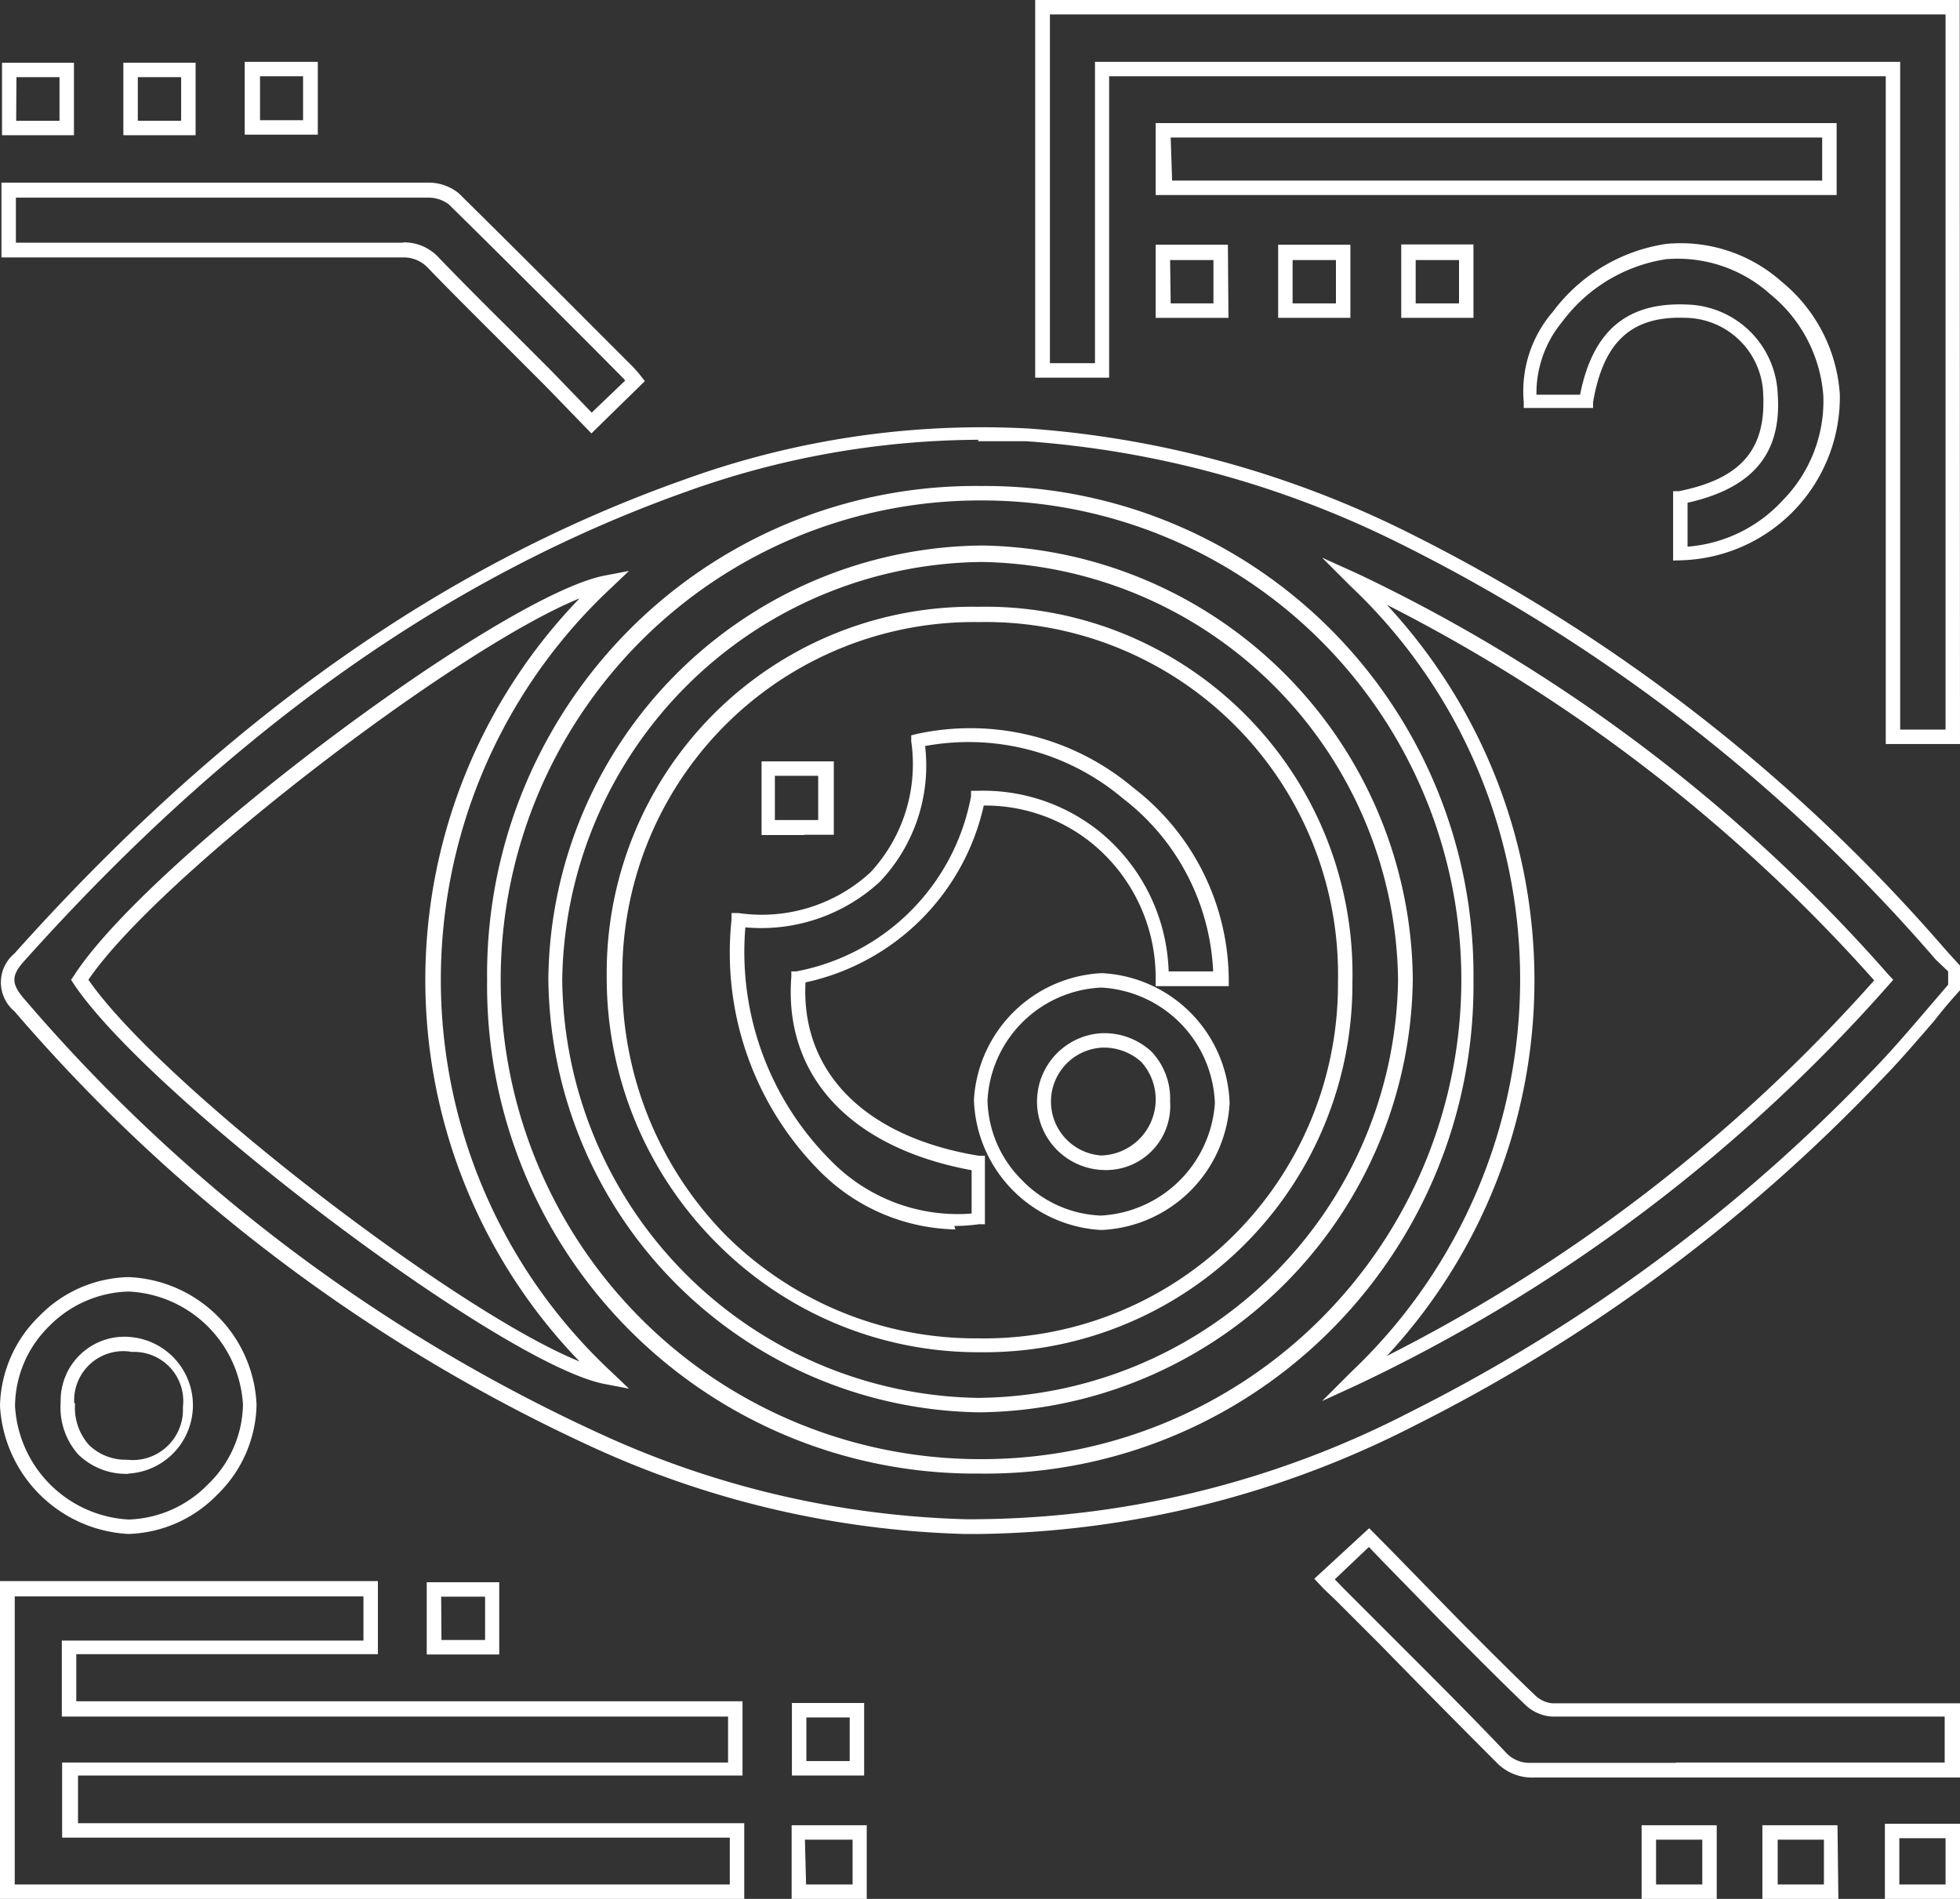 <?xml version="1.0" encoding="UTF-8"?> <svg xmlns="http://www.w3.org/2000/svg" viewBox="0 0 67.84 65.72"><rect x="0" y="0" width="67.84" height="65.72" fill="#333333" stroke="none"/> <g id="Слой_2" data-name="Слой 2"> <g id="Слой_1-2" data-name="Слой 1"> <path d="M33.92,53.09h-.55a33.06,33.06,0,0,1-12.74-2.95A58.58,58.58,0,0,1,.5,35a1.3,1.3,0,0,1,0-2c7.23-8.08,14.81-13.44,23.18-16.4a30.22,30.22,0,0,1,11.91-1.77,35,35,0,0,1,13.07,3.56A59.88,59.88,0,0,1,67.35,32.88l.49.54v.85l-.06.07c-.29.32-.57.65-.84,1-.6.69-1.21,1.41-1.87,2.08A58.37,58.37,0,0,1,49,49.32a33.93,33.93,0,0,1-15.06,3.77m-.07-37.87A30.21,30.21,0,0,0,23.8,17C15.51,19.94,8,25.26.83,33.27c-.46.51-.44.8.05,1.35a58,58,0,0,0,20,15.05,32.32,32.32,0,0,0,12.55,2.91,33.21,33.21,0,0,0,15.38-3.71,58.27,58.27,0,0,0,16-11.82c.64-.66,1.25-1.37,1.84-2.06l.78-.91v-.46L67,33.21A59.44,59.44,0,0,0,48.39,18.78a34.39,34.39,0,0,0-12.88-3.51c-.55,0-1.11,0-1.66,0M33.92,51h-.06a16.89,16.89,0,0,1-17-17.09A16.9,16.9,0,0,1,33.91,16.82H34A16.91,16.91,0,0,1,51,33.91,16.9,16.9,0,0,1,33.92,51m0-33.68a16.59,16.59,0,0,0,0,33.18h.06A16.59,16.59,0,0,0,34,17.32ZM45.76,48.49l1-1a18.71,18.71,0,0,0,0-27.19l-1-1,1.24.56A57,57,0,0,1,65.37,33.74l.16.17-.15.17A57,57,0,0,1,47,47.92ZM48,20.93a19.09,19.09,0,0,1,0,26,56.93,56.93,0,0,0,16.87-13A57.25,57.25,0,0,0,48,20.93M21.77,48.06l-.84-.16C17.38,47.22,5.19,38,2.55,34.05l-.09-.14.09-.13c2.56-4,14.76-13.16,18.38-13.86l.84-.16-.62.59a18.55,18.55,0,0,0,0,27.12ZM3.06,33.91c2.56,3.68,12.75,11.5,17,13.21a19,19,0,0,1,0-26.41c-4.27,1.73-14.58,9.63-17,13.2" fill="#fff"></path> <path d="M25.76,65.72H0v-11H13.08v2.53H2.64v1.63H25.7v2.57h-23V63.1H25.76ZM.51,65.22H25.26V63.6H2.15V61H25.2V59.41H2.14V56.78H12.58V55.25H.51Z" fill="#fff"></path> <path d="M67.84,25.75H65.27V2.64H38.39V13.07H35.83V0h32Zm-2.07-.5h1.57V.5h-31V12.57h1.56V2.14H65.77Z" fill="#fff"></path> <path d="M67.84,61.52H53.07A1.7,1.7,0,0,1,51.8,61q-2-2-4-4.05l-1.57-1.57L45.83,55l-.34-.36,1.9-1.75.85.86,1.95,2,.41.42c.82.82,1.67,1.68,2.52,2.49a1,1,0,0,0,.6.29c3.8,0,7.59,0,11.39,0h2.73ZM58,61h9.31V59.41H65.11c-3.8,0-7.59,0-11.39,0a1.47,1.47,0,0,1-.95-.43c-.85-.82-1.7-1.67-2.52-2.5l-.42-.42-1.95-2-.5-.52L46.2,54.66l.34.35,1.57,1.57c1.35,1.35,2.71,2.7,4,4.06a1.11,1.11,0,0,0,.9.37h5" fill="#fff"></path> <path d="M30,65.72h-2.6V63.17H30Zm-2.1-.5h1.61V63.67H27.86Z" fill="#fff"></path> <path d="M59.42,65.72h-2.6V63.17h2.6Zm-2.1-.5h1.6V63.67h-1.6Z" fill="#fff"></path> <path d="M63.63,65.72H61V63.17h2.6Zm-2.1-.5h1.6V63.67h-1.6Z" fill="#fff"></path> <path d="M67.84,65.72h-2.6v-2.6h2.6Zm-2.1-.5h1.6v-1.6h-1.6Z" fill="#fff"></path> <path d="M20.47,15l-.62-.64c-.37-.38-.74-.77-1.12-1.15l-1.35-1.35c-.85-.85-1.71-1.7-2.55-2.57a1.15,1.15,0,0,0-.9-.38h0q-5,0-10,0H.05V6.32H14.83a1.66,1.66,0,0,1,1.05.37q2.46,2.43,4.9,4.88l1.15,1.15.17.19.22.28ZM13.93,8.39a1.62,1.62,0,0,1,1.26.53c.84.87,1.69,1.72,2.55,2.57l1.34,1.34L20.21,14l.27.28,1.16-1.11-.06-.07-1.15-1.16c-1.63-1.63-3.26-3.26-4.9-4.87a1.17,1.17,0,0,0-.7-.23H.55V8.4H4q5,0,10,0Z" fill="#fff"></path> <path d="M63.57,6.75H40V4.26H63.57Zm-23-.5H63.07V4.76H40.52Z" fill="#fff"></path> <path d="M4.46,53.09h0A4.7,4.7,0,0,1,0,48.66a4.45,4.45,0,0,1,1.35-3.1,4.44,4.44,0,0,1,3.1-1.36h0a4.62,4.62,0,0,1,4.43,4.42,4.45,4.45,0,0,1-1.35,3.1,4.47,4.47,0,0,1-3.1,1.37m0-8.39a4,4,0,0,0-2.74,1.21A3.91,3.91,0,0,0,.52,48.66a4.17,4.17,0,0,0,3.93,3.93h0A4,4,0,0,0,7.2,51.37a3.91,3.91,0,0,0,1.21-2.75A4.16,4.16,0,0,0,4.47,44.7Zm0,6.31H4.38a2.37,2.37,0,0,1-1.67-.67,2.44,2.44,0,0,1-.61-1.8,2.21,2.21,0,0,1,2.48-2.26A2.37,2.37,0,0,1,4.45,51M2.6,48.56A1.94,1.94,0,0,0,3.07,50a1.81,1.81,0,0,0,1.32.52,1.74,1.74,0,0,0,1.94-1.82,1.7,1.7,0,0,0-1.76-1.91,1.7,1.7,0,0,0-2,1.78" fill="#fff"></path> <path d="M57.91,19.4V17l.2,0c2.15-.43,3-1.44,2.92-3.3A2.73,2.73,0,0,0,58.37,11c-1.9-.08-2.87.82-3.23,2.92l0,.2H52.74l0-.21a4.2,4.2,0,0,1,1-3.11,6,6,0,0,1,3.94-2.36,5.26,5.26,0,0,1,4,1.32,5.5,5.5,0,0,1,2,3.88,5.65,5.65,0,0,1-5.45,5.75Zm.5-2v1.52a5,5,0,0,0,3.3-1.61,4.9,4.9,0,0,0,1.4-3.6,5,5,0,0,0-1.84-3.53,4.8,4.8,0,0,0-3.6-1.21,5.52,5.52,0,0,0-3.6,2.17,3.87,3.87,0,0,0-.89,2.52h1.51c.44-2.22,1.63-3.21,3.7-3.12a3.23,3.23,0,0,1,3.14,3.08c.15,2.07-.85,3.27-3.12,3.78" fill="#fff"></path> <path d="M2.56,4.68H.07V2.17H2.56Zm-2-.5H2.06V2.67H.57Z" fill="#fff"></path> <path d="M6.77,4.68H4.27V2.17h2.5Zm-2-.5h1.5V2.67H4.77Z" fill="#fff"></path> <path d="M11,4.66H8.47V2.14H11Zm-2-.5h1.49V2.64H9Z" fill="#fff"></path> <path d="M42.52,11H40V8.47h2.5Zm-2-.5H42V9h-1.5Z" fill="#fff"></path> <path d="M46.74,11h-2.5V8.47h2.5Zm-2-.5h1.5V9h-1.5Z" fill="#fff"></path> <path d="M51,11h-2.5V8.46H51Zm-2-.5h1.5V9H49Z" fill="#fff"></path> <path d="M17.28,57.26H14.77v-2.5h2.51Zm-2-.5h1.51v-1.5H15.27Z" fill="#fff"></path> <path d="M29.91,61.45h-2.5V58.94h2.5Zm-2-.5h1.5V59.44h-1.5Z" fill="#fff"></path> <path d="M33.88,48.88h0a15.14,15.14,0,0,1-14.9-15,15.15,15.15,0,0,1,15-15H34a15.15,15.15,0,0,1,14.9,15,15.16,15.16,0,0,1-15,15m.06-29.43A14.67,14.67,0,0,0,19.46,33.92a14.62,14.62,0,0,0,14.4,14.46h0A14.67,14.67,0,0,0,48.39,33.91,14.65,14.65,0,0,0,34,19.45Zm0,27.35h0a12.75,12.75,0,0,1-9.11-3.73A13,13,0,0,1,21,33.74,12.66,12.66,0,0,1,33.86,21h0A12.71,12.71,0,0,1,46.81,34,12.74,12.74,0,0,1,33.9,46.8m0-25.27A12.17,12.17,0,0,0,21.54,33.74a12.49,12.49,0,0,0,3.57,9,12.26,12.26,0,0,0,8.75,3.58h0A12.25,12.25,0,0,0,46.31,34,12.2,12.2,0,0,0,33.88,21.53Z" fill="#fff"></path> <path d="M33.07,42.55a6.8,6.8,0,0,1-4.68-2,10.74,10.74,0,0,1-3.07-8.72l0-.23h.24a5.56,5.56,0,0,0,4.57-1.41,5.5,5.5,0,0,0,1.41-4.53v-.21l.2-.05a8.74,8.74,0,0,1,7.47,1.85,8.44,8.44,0,0,1,3.32,6.64v.24H40v-.24a6,6,0,0,0-2.25-4.74,5.86,5.86,0,0,0-3.7-1.27A8.06,8.06,0,0,1,27.88,34c-.16,3.12,2.08,5.36,6,6l.21,0v2.37l-.21,0a6.07,6.07,0,0,1-.85.06M25.8,32.08a10.2,10.2,0,0,0,2.94,8.07A6.14,6.14,0,0,0,33.63,42v-1.5c-4.19-.77-6.51-3.26-6.24-6.7l0-.18.17,0a7.58,7.58,0,0,0,6.05-6.06l0-.19h.2a6.43,6.43,0,0,1,4.21,1.38,6.51,6.51,0,0,1,2.43,4.87h1.54a8,8,0,0,0-3.14-6,8.28,8.28,0,0,0-6.83-1.8,5.83,5.83,0,0,1-1.57,4.7,6.06,6.06,0,0,1-4.71,1.57" fill="#fff"></path> <path d="M38.13,42.57h0a4.66,4.66,0,0,1-4.42-4.51,4.66,4.66,0,0,1,4.43-4.38h0a4.66,4.66,0,0,1,4.42,4.5,4.65,4.65,0,0,1-4.45,4.39m0-8.39a4.13,4.13,0,0,0-3.93,3.89,4,4,0,0,0,1.19,2.77,4,4,0,0,0,2.73,1.23h0a4.18,4.18,0,0,0,3.95-3.89,4.16,4.16,0,0,0-3.93-4Zm0,6.31h0a2.37,2.37,0,0,1,0-4.73,2.41,2.41,0,0,1,1.74.63,2.37,2.37,0,0,1,.65,1.73,2.22,2.22,0,0,1-2.37,2.37m0-.5h0a1.94,1.94,0,0,0,1.37-3.24,1.93,1.93,0,0,0-1.39-.49,1.87,1.87,0,0,0,0,3.73" fill="#fff"></path> <path d="M27.82,28.9H26.77l-.41,0V26.35h2.5v2.54h-1Zm-1-.52h1.5V26.85h-1.5Z" fill="#fff"></path> </g> </g> </svg> 